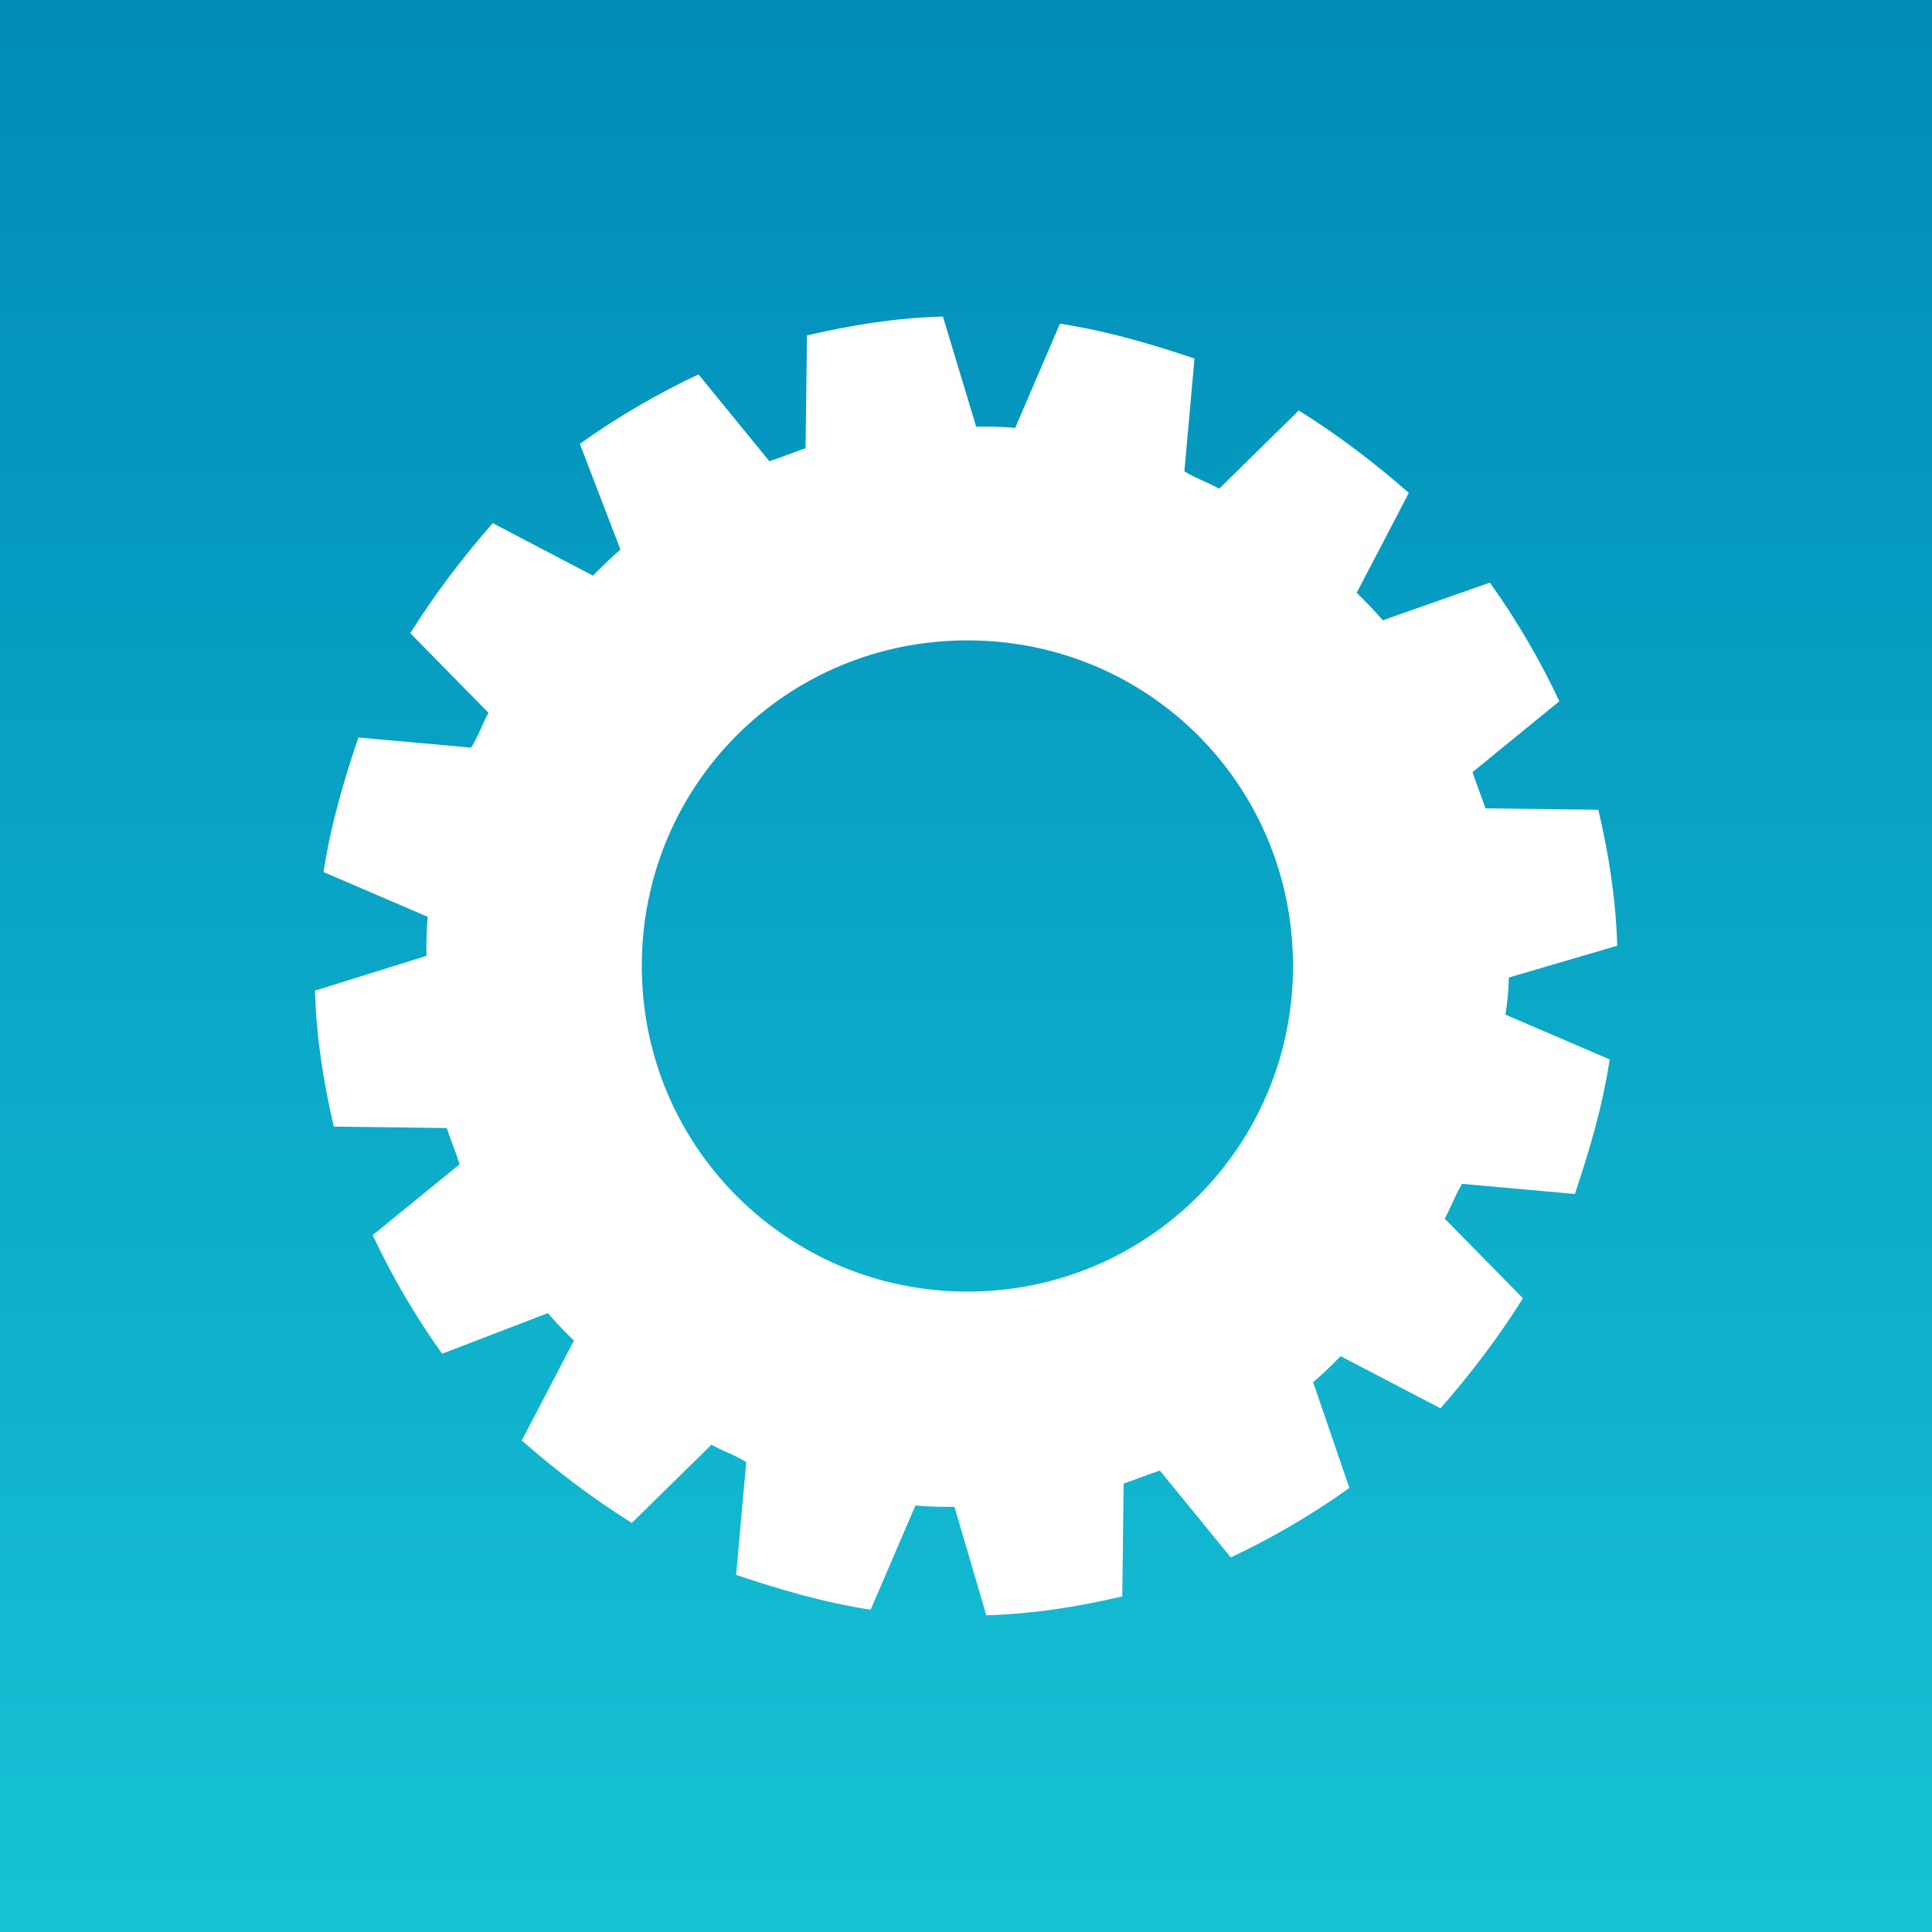 <svg xmlns="http://www.w3.org/2000/svg" viewBox="0 0 1000 1000"><rect x="0" y="0" width="1000" height="1000" fill="#333333" stroke="none"/><!-- Copyright (C) Maciej BX Bajer - All Rights Reserved --><linearGradient id="a" gradientUnits="userSpaceOnUse" x1="500" y1="1000" x2="500" y2="0"><stop offset="0" style="stop-color:#16c2d5"/><stop offset="1" style="stop-color:#008bb8"/></linearGradient><path fill="url(#a)" d="M0 0h1000v1000H0z"/><g/><path fill="#FFF" d="m780.925 505.976 56.149-16.483c-.725-24.724-4.528-47.908-9.78-70.367l-58.414-.725c-2.264-6.701-4.528-11.954-6.702-18.746l44.92-36.678c-9.781-21.011-22.46-42.656-35.954-61.402l-55.424 19.471c-4.529-5.253-8.966-9.78-13.494-14.218l26.987-51.712c-18.022-15.758-36.678-29.976-56.964-42.655l-41.206 40.482c-5.253-2.989-11.954-5.253-18.022-8.966l5.253-58.413c-22.46-7.517-44.92-14.219-69.643-18.022l-23.184 53.975c-6.702-.724-13.494-.724-20.196-.724l-17.207-56.964c-24.724.724-47.908 4.528-70.367 9.78l-.725 58.414c-6.701 2.264-11.954 4.528-18.746 6.701l-36.678-44.919c-21.011 9.78-42.656 22.46-61.402 35.953l21.01 54.7c-5.252 4.529-9.78 8.966-14.218 13.494l-51.892-27.168c-15.758 18.022-29.977 36.678-42.656 56.964l40.482 41.206c-2.989 5.252-5.253 11.954-8.966 18.022l-58.413-5.253c-7.517 22.46-14.218 44.92-18.022 69.643l53.976 23.184c-.725 6.702-.725 13.494-.725 20.196l-57.688 18.022c.724 24.724 4.528 47.908 9.78 70.367l58.413.725c2.265 6.701 4.529 11.954 6.702 18.746l-45.01 36.678c9.781 21.011 22.46 42.656 35.954 61.402l54.7-21.01c4.528 5.252 8.966 9.78 13.494 14.218l-26.988 51.711c18.022 15.758 36.678 29.977 56.964 42.656l41.206-40.482c5.253 2.988 11.955 5.252 18.022 8.966L381 815.158c22.46 7.516 44.919 14.218 69.643 18.022l23.184-53.976c6.701.725 13.494.725 20.195.725l16.483 56.149c24.723-.725 47.908-4.528 70.367-9.781l.725-58.413c6.701-2.264 11.954-4.528 18.746-6.702l36.678 44.92c21.01-9.781 42.655-22.46 61.402-35.954l-18.747-54.7c5.253-4.528 9.781-8.966 14.219-13.494l51.711 26.988c15.758-18.022 29.977-36.678 42.656-56.964l-40.482-41.207c2.988-5.252 5.252-11.954 8.966-18.022l58.413 5.253c7.516-22.46 14.218-44.92 18.022-69.643l-53.976-23.184c.906-5.705 1.72-12.407 1.72-19.2M500.724 668.537c-92.918 0-168.538-74.895-168.538-168.538s74.896-168.537 168.538-168.537 168.538 74.895 168.538 168.537-75.62 168.538-168.538 168.538"/></svg>